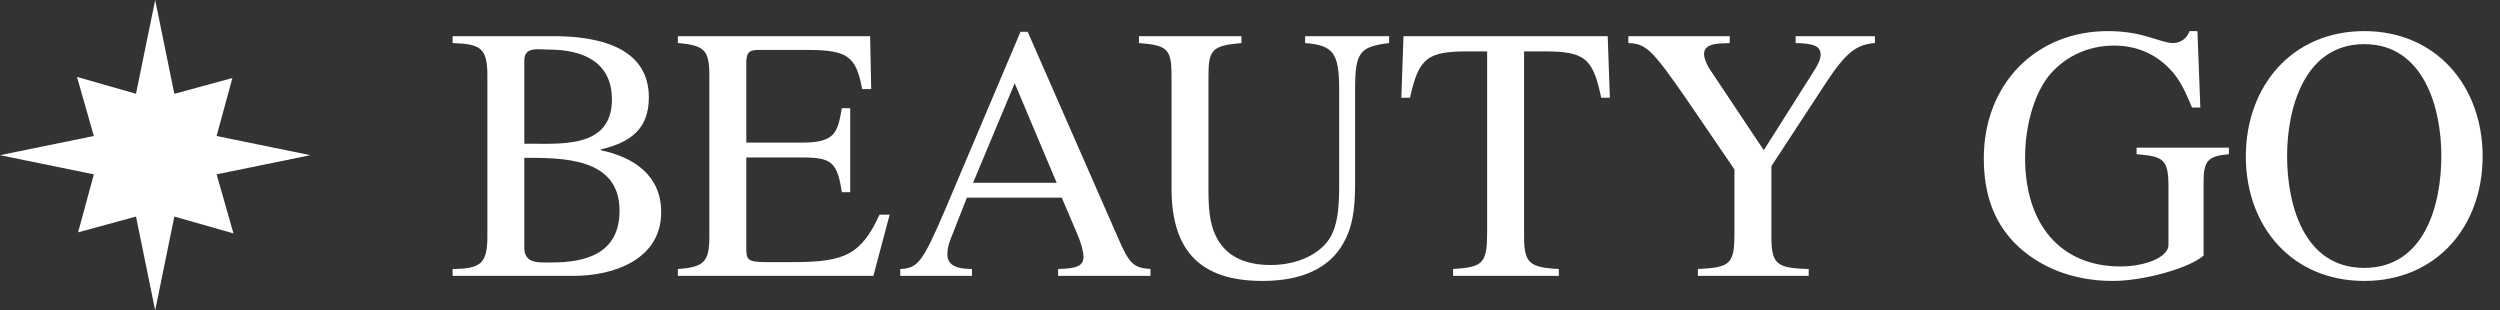 <?xml version="1.0" encoding="UTF-8"?> <svg xmlns="http://www.w3.org/2000/svg" width="145" height="18" viewBox="0 0 145 18" fill="none"><rect x="0" y="0" width="145" height="18" fill="#333333" stroke="none"/><path d="M38.348 12.304C38.348 15.055 35.597 16 33.266 16H26.252V15.601C27.848 15.58 28.268 15.328 28.268 13.711V4.387C28.268 2.749 27.848 2.56 26.252 2.497V2.098H32.132C34.505 2.098 37.634 2.644 37.634 5.647C37.634 7.537 36.5 8.272 34.841 8.671V8.713C36.752 9.112 38.348 10.162 38.348 12.304ZM35.492 5.773C35.492 3.547 33.749 2.875 31.817 2.875C31.208 2.875 30.41 2.686 30.41 3.505V8.335C32.384 8.314 35.492 8.692 35.492 5.773ZM35.933 12.22C35.933 9.133 32.636 9.154 30.41 9.154V14.362C30.41 15.328 31.271 15.223 32.006 15.223C34.064 15.223 35.933 14.656 35.933 12.22ZM46.519 8.272C48.471 8.272 48.577 7.663 48.828 6.277H49.312V11.149H48.828C48.556 9.406 48.24 9.133 46.519 9.133H43.285V14.236C43.285 15.034 43.264 15.202 44.44 15.202H46.056C49.059 15.202 49.962 14.719 51.013 12.451H51.6L50.656 16H39.316V15.601C40.849 15.496 41.142 15.181 41.142 13.711V4.387C41.142 2.917 40.87 2.623 39.316 2.497V2.098H50.467L50.529 5.164H50.005C49.648 3.274 49.185 2.896 46.812 2.896H43.977C43.41 2.896 43.285 3.085 43.285 3.673V8.272H46.519ZM66.727 15.601V16H61.372V15.601C62.485 15.58 62.842 15.412 62.842 14.887C62.842 14.593 62.695 14.047 62.443 13.48L61.582 11.464H56.08L55.114 13.921C55.009 14.194 54.946 14.488 54.946 14.74C54.946 15.328 55.366 15.601 56.374 15.601V16H52.216V15.601C53.224 15.559 53.497 15.244 54.82 12.157L59.188 1.846H59.608L64.837 13.774C65.509 15.349 65.782 15.538 66.727 15.601ZM56.437 10.603H61.288L58.852 4.828L56.437 10.603ZM78.596 5.185V10.666C78.596 12.283 78.407 13.249 77.903 14.131C77.084 15.559 75.509 16.294 73.22 16.294C69.65 16.294 67.949 14.572 67.949 10.939V4.387C67.949 2.854 67.718 2.623 66.059 2.497V2.098H72.002V2.497C70.322 2.644 70.091 2.875 70.091 4.387V11.107C70.091 12.43 70.238 13.207 70.616 13.879C71.183 14.866 72.212 15.37 73.703 15.37C75.278 15.37 76.622 14.719 77.189 13.711C77.525 13.081 77.672 12.283 77.672 10.855V5.185C77.672 3.085 77.336 2.623 75.698 2.497V2.098H80.57V2.497C78.848 2.707 78.596 3.043 78.596 5.185ZM86.254 2.98H85.12C82.768 2.98 82.285 3.379 81.781 5.668H81.277L81.403 2.098H93.247L93.373 5.668H92.869C92.386 3.358 91.924 2.98 89.53 2.98H88.396V13.711C88.396 15.244 88.69 15.517 90.412 15.601V16H84.28V15.601C86.023 15.496 86.254 15.265 86.254 13.48V2.98ZM108.746 2.098V2.497C107.675 2.581 107.066 3.022 105.848 4.891L102.74 9.637V13.711C102.74 15.307 103.034 15.559 104.903 15.601V16H98.477V15.601C100.388 15.517 100.598 15.307 100.598 13.48V9.826L97.847 5.794C95.789 2.812 95.453 2.539 94.445 2.497V2.098H100.325V2.497C100.094 2.518 99.884 2.518 99.8 2.518C99.128 2.56 98.834 2.749 98.834 3.127C98.834 3.358 98.96 3.715 99.191 4.051L102.299 8.713L105.302 3.967C105.491 3.652 105.596 3.4 105.596 3.19C105.596 2.686 105.239 2.518 104.147 2.497V2.098H108.746ZM125.771 10.813C125.771 9.217 125.456 9.07 123.923 8.944V8.566H129.278V8.944C128.06 9.049 127.808 9.322 127.808 10.561V14.824C126.968 15.559 124.343 16.294 122.537 16.294C120.227 16.294 118.211 15.496 116.804 14.047C115.628 12.808 115.061 11.233 115.061 9.175C115.061 4.891 118.064 1.804 122.264 1.804C124.343 1.804 125.288 2.497 126.044 2.497C126.485 2.497 126.863 2.203 126.989 1.804H127.451L127.619 6.235H127.136C126.611 4.954 126.275 4.387 125.645 3.799C124.826 3.043 123.797 2.644 122.621 2.644C121.193 2.644 119.891 3.211 118.967 4.24C118.043 5.269 117.455 7.18 117.455 9.154C117.455 13.06 119.555 15.454 122.978 15.454C124.49 15.454 125.771 14.887 125.771 14.215V10.813ZM143.992 9.07C143.992 13.144 141.304 16.294 137.125 16.294C132.946 16.294 130.258 13.144 130.258 9.07C130.258 4.996 132.946 1.804 137.125 1.804C141.304 1.804 143.992 4.996 143.992 9.07ZM141.598 9.049C141.598 6.235 140.569 2.56 137.125 2.56C133.681 2.56 132.652 6.235 132.652 9.049C132.652 11.905 133.639 15.538 137.125 15.538C140.611 15.538 141.598 11.905 141.598 9.049Z" fill="white"></path><path d="M10.112 5.442L13.479 4.525L12.562 7.889L18 9L12.564 10.111L13.541 13.538L10.112 12.56L9 18L7.888 12.56L4.529 13.475L5.444 10.113L0 9L5.443 7.888L4.466 4.462L7.888 5.438L9 0L10.112 5.442Z" fill="white"></path></svg> 